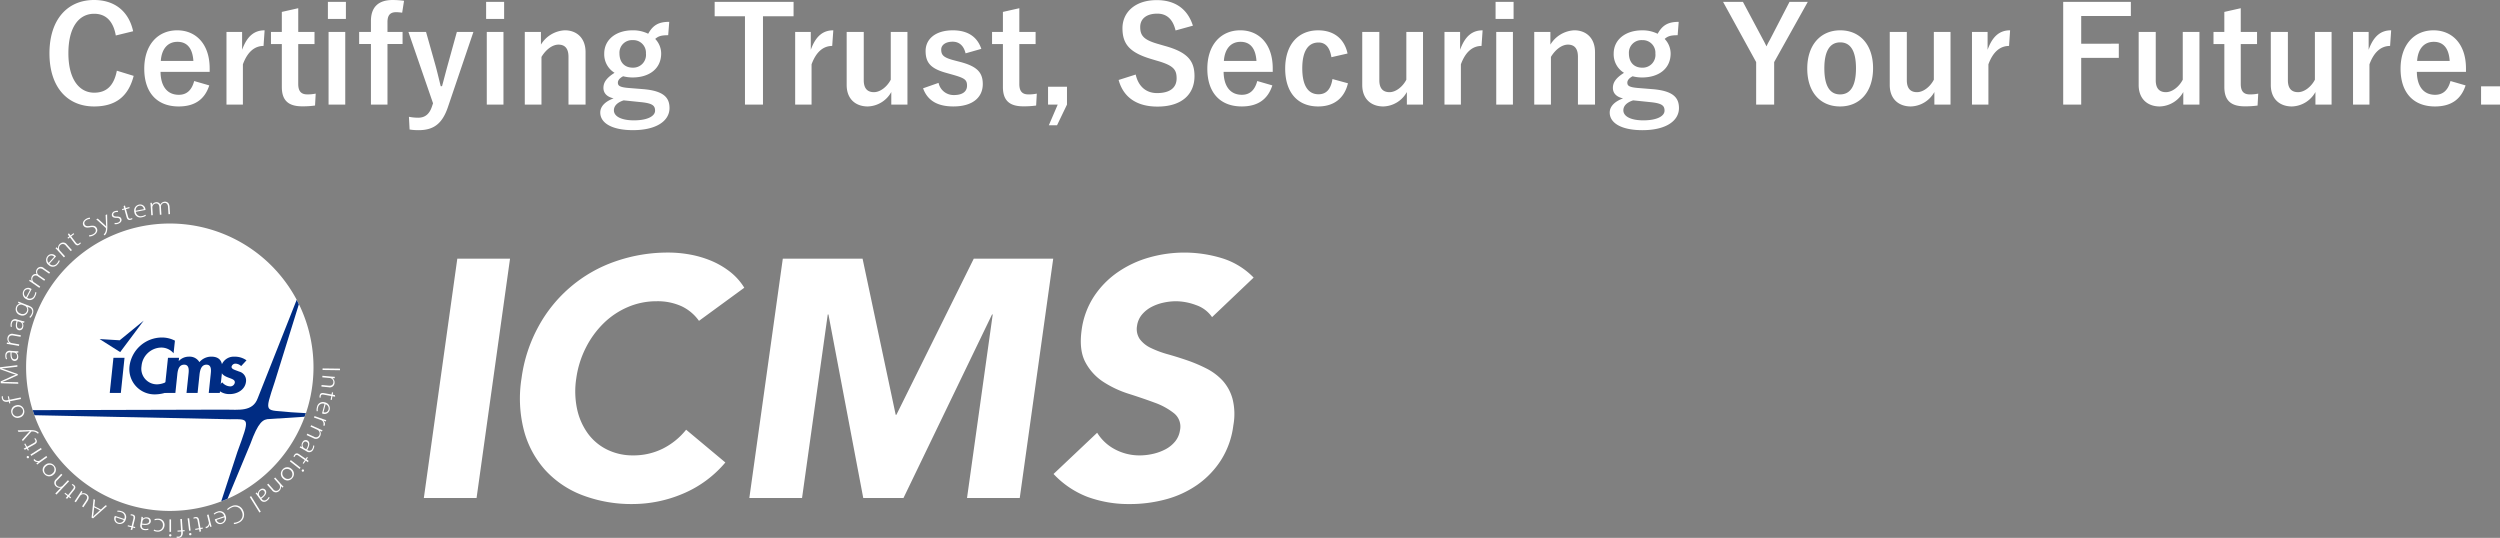 <svg xmlns="http://www.w3.org/2000/svg" xmlns:xlink="http://www.w3.org/1999/xlink" width="641.972" height="138.116" viewBox="0 0 641.972 138.116">
  <rect x="0" y="0" width="641.972" height="138.116" fill="#808080" stroke="none"/>
  <defs>
    <clipPath id="clip-path">
      <rect id="長方形_275" data-name="長方形 275" width="321.919" height="86.324" fill="none"/>
    </clipPath>
  </defs>
  <g id="タイトル" transform="translate(-93 -194.208)">
    <g id="logo_N" data-name="logo N" transform="translate(93 246)">
      <g id="グループ_244" data-name="グループ 244" transform="translate(0 0)" clip-path="url(#clip-path)">
        <path id="パス_484" data-name="パス 484" d="M81.091,43a36.9,36.9,0,1,1-36.9-36.9A36.9,36.9,0,0,1,81.091,43" transform="translate(-0.589 -0.493)" fill="#fff"/>
        <path id="パス_485" data-name="パス 485" d="M75.482,56.286c-6.754-.754-6.99.712-4.192-7.81l6.19-19.908c-.189-.382-.358-.777-.559-1.151l-10,25.256c-1.292,3.545-4.879,2.941-8.424,2.941l-49.378.131c.137.445.322.862.474,1.3L59.713,58.08c5.149,0,5.252-.583,1.99,8.37L57.554,79.138c.543-.209,1.086-.414,1.617-.646l5.842-14.04c2.075-5.7,3.243-6.433,4.979-6.433l8.948-.579c.111-.306.231-.611.337-.926Z" transform="translate(-0.737 -2.216)" fill="#002c83"/>
        <path id="パス_486" data-name="パス 486" d="M33.506,52.64H30.66l.948-9.027h2.846Z" transform="translate(-2.477 -3.524)" fill="#002c83"/>
        <path id="パス_487" data-name="パス 487" d="M47.492,41.994a4.133,4.133,0,0,0-3.215-1.469A5.185,5.185,0,0,0,39.261,45.3a4.012,4.012,0,0,0,4,4.67,5.454,5.454,0,0,0,3.552-1.468l-.337,3.212a9.269,9.269,0,0,1-3.563.829,6.48,6.48,0,0,1-6.742-7.187,8.4,8.4,0,0,1,8.34-7.412,7.186,7.186,0,0,1,3.328.812Z" transform="translate(-2.919 -3.067)" fill="#002c83"/>
        <path id="パス_488" data-name="パス 488" d="M49.6,44.394h.041a3.487,3.487,0,0,1,2.556-1.1A2.9,2.9,0,0,1,54.914,44.7a3.991,3.991,0,0,1,3.056-1.413c2.539,0,2.984,1.726,2.781,3.7l-.6,5.626h-2.84l.5-4.747c.091-.88.325-2.517-1.08-2.517-1.543,0-1.717,1.893-1.819,2.834l-.465,4.43H51.6l.483-4.581c.09-.879.4-2.682-1.078-2.682-1.587,0-1.7,1.876-1.8,2.834l-.463,4.43H45.894l.95-9.027h2.841Z" transform="translate(-3.708 -3.498)" fill="#002c83"/>
        <path id="パス_489" data-name="パス 489" d="M66.811,45.717a2.149,2.149,0,0,0-1.44-.628,1.014,1.014,0,0,0-1.019.776c-.065.664.954.844,1.924,1.251a2.341,2.341,0,0,1,1.78,2.59c-.212,2-2.123,3.2-4.216,3.2a4.29,4.29,0,0,1-3.358-1.5l1.458-1.529a2.766,2.766,0,0,0,2.009,1.046,1.165,1.165,0,0,0,1.235-.971c.084-.791-.891-.974-1.846-1.362s-1.9-.916-1.742-2.371a3.332,3.332,0,0,1,3.478-2.923,5.134,5.134,0,0,1,3.111.937Z" transform="translate(-4.887 -3.498)" fill="#002c83"/>
        <path id="パス_490" data-name="パス 490" d="M39.151,33.225l-6.169,5.05-5.162-.317,5.287,3.352Z" transform="translate(-2.248 -2.685)" fill="#002c83"/>
        <rect id="長方形_274" data-name="長方形 274" width="0.406" height="4.476" transform="translate(82.829 43.219) rotate(-89.222)" fill="#fff"/>
        <path id="パス_491" data-name="パス 491" d="M89.794,51.4l.038-.4,1.878.173c.564.051,1.09-.13,1.155-.827a1.03,1.03,0,0,0-.884-1.134l-1.967-.182.038-.4,2.4.221c.305.028.529.036.778.046l-.034.366-.555-.019,0,.013a1.329,1.329,0,0,1,.519,1.239,1.191,1.191,0,0,1-1.439,1.092Z" transform="translate(-7.256 -3.929)" fill="#fff"/>
        <path id="パス_492" data-name="パス 492" d="M93.214,53.97l.057.416-.7-.126-.171.954-.285-.051.173-.954-1.979-.357c-.4-.072-.669.02-.734.381a1.2,1.2,0,0,0-.017.39l-.286-.011a1.443,1.443,0,0,1,.017-.5c.13-.722.66-.733,1.135-.646l1.932.346.1-.566.285.051-.1.566Z" transform="translate(-7.212 -4.303)" fill="#fff"/>
        <path id="パス_493" data-name="パス 493" d="M88.465,58.334a2.584,2.584,0,0,1,.09-1.116,1.528,1.528,0,0,1,1.973-1.175,1.572,1.572,0,0,1,1.265,1.963,1.346,1.346,0,0,1-1.754.95,1.717,1.717,0,0,1-.2-.067l.651-2.444a1.22,1.22,0,0,0-1.661.9,2.169,2.169,0,0,0-.074.963Zm1.748.243a.97.97,0,0,0,1.3-.684,1.141,1.141,0,0,0-.761-1.356Z" transform="translate(-7.146 -4.523)" fill="#fff"/>
        <path id="パス_494" data-name="パス 494" d="M90.075,62.284a.773.773,0,0,0,.07-.162,1.04,1.04,0,0,0-.772-1.262l-1.661-.589.135-.383,2.118.752c.3.108.6.2.9.293l-.123.345-.6-.2-.008.025a1.063,1.063,0,0,1,.338,1.162c-.018.05-.045.09-.067.138Z" transform="translate(-7.087 -4.839)" fill="#fff"/>
        <path id="パス_495" data-name="パス 495" d="M85.667,64.977l.168-.37,1.716.783a.917.917,0,0,0,1.363-.4,1.032,1.032,0,0,0-.461-1.362l-1.8-.818.168-.37,2.2,1c.279.126.488.207.719.3l-.152.335-.518-.2-.006.012a1.332,1.332,0,0,1,.083,1.341,1.191,1.191,0,0,1-1.718.556Z" transform="translate(-6.922 -5.045)" fill="#fff"/>
        <path id="パス_496" data-name="パス 496" d="M84.394,68.843a4.973,4.973,0,0,0-.68-.344l.188-.323.405.183.01-.017a1.315,1.315,0,0,1,.108-1.2.927.927,0,0,1,1.285-.449c.647.378.653,1.222-.056,2.417a.822.822,0,0,0,1.3-.255,1.659,1.659,0,0,0,.233-.871l.284.028a2.1,2.1,0,0,1-.29,1.037,1.112,1.112,0,0,1-1.707.424Zm1.007.123c.373-.641.782-1.508.141-1.883a.621.621,0,0,0-.9.261.943.943,0,0,0,.184,1.291Z" transform="translate(-6.764 -5.38)" fill="#fff"/>
        <path id="パス_497" data-name="パス 497" d="M85.843,72.2l-.121.4-.586-.406-.552.8-.236-.165.552-.8-1.652-1.145c-.335-.232-.616-.259-.826.041a1.233,1.233,0,0,0-.176.348l-.256-.13a1.462,1.462,0,0,1,.222-.444c.417-.6.9-.393,1.3-.118l1.613,1.119.329-.473.237.165-.328.473Z" transform="translate(-6.625 -5.682)" fill="#fff"/>
        <path id="パス_498" data-name="パス 498" d="M80.97,72.508l.251-.321,2.512,1.965-.25.32Zm3.123,2.182a.293.293,0,0,1,.416-.057.3.3,0,0,1,.038.422.284.284,0,0,1-.412.06.288.288,0,0,1-.042-.425" transform="translate(-6.543 -5.833)" fill="#fff"/>
        <path id="パス_499" data-name="パス 499" d="M79.055,77.109a1.608,1.608,0,0,1-.132-2.374,1.547,1.547,0,0,1,2.3-.085,1.6,1.6,0,0,1,.137,2.368,1.545,1.545,0,0,1-2.3.091m2.093-.3a1.383,1.383,0,0,0-2.017-1.866,1.29,1.29,0,0,0,.188,1.848,1.264,1.264,0,0,0,1.828.018" transform="translate(-6.34 -5.994)" fill="#fff"/>
        <path id="パス_500" data-name="パス 500" d="M74.621,78.9l.3-.27,1.251,1.412a.915.915,0,0,0,1.408.186,1.028,1.028,0,0,0,.131-1.43l-1.31-1.48.3-.268,1.6,1.8c.2.231.361.389.536.564l-.275.245-.392-.394-.01.008a1.332,1.332,0,0,1-.468,1.259,1.191,1.191,0,0,1-1.8-.188Z" transform="translate(-6.03 -6.226)" fill="#fff"/>
        <path id="パス_501" data-name="パス 501" d="M71.872,81.95a4.75,4.75,0,0,0-.482-.589l.3-.219.3.331L72,81.462a1.312,1.312,0,0,1,.586-1.057.929.929,0,0,1,1.358.111c.438.608.1,1.382-1.032,2.186A.82.82,0,0,0,74.2,83a1.651,1.651,0,0,0,.568-.7l.248.142a2.113,2.113,0,0,1-.687.829A1.112,1.112,0,0,1,72.6,82.96Zm.87.522c.6-.434,1.327-1.061.892-1.663a.617.617,0,0,0-.923-.127.944.944,0,0,0-.356,1.254Z" transform="translate(-5.768 -6.478)" fill="#fff"/>
        <path id="パス_502" data-name="パス 502" d="M69.771,82.468l.346-.215,2.485,4-.345.215Z" transform="translate(-5.638 -6.646)" fill="#fff"/>
        <path id="パス_503" data-name="パス 503" d="M63.425,85.82a3.5,3.5,0,0,1,1.092-.731,2.148,2.148,0,0,1,3.05,1.111,2.263,2.263,0,0,1-1.285,3.152,2.642,2.642,0,0,1-1.091.29l-.023-.333a2.519,2.519,0,0,0,.986-.237,1.889,1.889,0,0,0,1.03-2.7,1.837,1.837,0,0,0-2.647-.959,2.879,2.879,0,0,0-.894.628Z" transform="translate(-5.125 -6.855)" fill="#fff"/>
        <path id="パス_504" data-name="パス 504" d="M59.7,87.107a2.575,2.575,0,0,1,.981-.538,1.53,1.53,0,0,1,2.067,1,1.575,1.575,0,0,1-.947,2.136,1.347,1.347,0,0,1-1.758-.944,1.873,1.873,0,0,1-.054-.206l2.4-.8a1.22,1.22,0,0,0-1.665-.894,2.178,2.178,0,0,0-.846.469Zm.758,1.593a.97.97,0,0,0,1.288.716,1.14,1.14,0,0,0,.713-1.382Z" transform="translate(-4.824 -6.987)" fill="#fff"/>
        <path id="パス_505" data-name="パス 505" d="M57.413,90.571a.72.72,0,0,0,.175-.029,1.04,1.04,0,0,0,.629-1.338L57.8,87.49l.394-.1.536,2.181c.076.31.157.611.253.916l-.357.088-.165-.616-.025.006a1.064,1.064,0,0,1-.785.922,1.361,1.361,0,0,1-.152.018Z" transform="translate(-4.639 -7.062)" fill="#fff"/>
        <path id="パス_506" data-name="パス 506" d="M55.99,91.743l-.371.2-.124-.7-.955.168-.051-.284.955-.169-.351-1.979c-.071-.4-.25-.62-.61-.556a1.158,1.158,0,0,0-.371.12l-.088-.273a1.463,1.463,0,0,1,.472-.154c.722-.129.916.364,1,.841l.343,1.933.568-.1.051.286-.568.1Z" transform="translate(-4.365 -7.118)" fill="#fff"/>
        <path id="パス_507" data-name="パス 507" d="M52.41,88.475l.4-.049.379,3.168-.4.049Zm.654,3.752a.292.292,0,0,1,.334.256.3.3,0,0,1-.271.324.292.292,0,1,1-.063-.58" transform="translate(-4.235 -7.145)" fill="#fff"/>
        <path id="パス_508" data-name="パス 508" d="M50.914,91.991a1.5,1.5,0,0,1-.309,1.161,1.179,1.179,0,0,1-.779.33,1.236,1.236,0,0,1-.523-.071l.085-.29a1.029,1.029,0,0,0,.438.06c.621-.042.722-.574.684-1.157l-.012-.182-.916.062-.019-.289.916-.062-.194-2.9.405-.027.193,2.9.5-.034.019.288-.5.033Z" transform="translate(-3.984 -7.162)" fill="#fff"/>
        <path id="パス_509" data-name="パス 509" d="M47.543,92.559a.294.294,0,0,1,.3.294.3.3,0,0,1-.308.288.284.284,0,0,1-.3-.288.288.288,0,0,1,.308-.294m-.206-3.8h.406l0,3.19h-.406Z" transform="translate(-3.817 -7.172)" fill="#fff"/>
        <path id="パス_510" data-name="パス 510" d="M43.13,88.692a2.511,2.511,0,0,1,1.014-.133A1.571,1.571,0,0,1,45.715,90.3a1.686,1.686,0,0,1-1.925,1.578,1.957,1.957,0,0,1-.876-.247l.144-.286a1.733,1.733,0,0,0,.785.236A1.3,1.3,0,0,0,45.3,90.29a1.275,1.275,0,0,0-1.244-1.436,2.076,2.076,0,0,0-.855.126Z" transform="translate(-3.468 -7.156)" fill="#fff"/>
        <path id="パス_511" data-name="パス 511" d="M39.413,88.777a4.819,4.819,0,0,0,.074-.757l.369.059-.024.444.019,0a1.316,1.316,0,0,1,1.161-.335.927.927,0,0,1,.883,1.037c-.117.74-.9,1.05-2.272.82-.05.31-.155.98.7,1.116a1.655,1.655,0,0,0,.9-.1l.076.275a2.1,2.1,0,0,1-1.072.1,1.111,1.111,0,0,1-1.012-1.439Zm.248.984c.731.116,1.689.186,1.805-.55a.619.619,0,0,0-.566-.74.941.941,0,0,0-1.135.638Z" transform="translate(-3.167 -7.113)" fill="#fff"/>
        <path id="パス_512" data-name="パス 512" d="M36.853,91.309l-.42.033.167-.693-.942-.229.067-.28.943.227.472-1.954c.094-.394.019-.668-.337-.755a1.22,1.22,0,0,0-.389-.039l.028-.285a1.419,1.419,0,0,1,.495.047c.713.173.693.7.58,1.172l-.46,1.907.559.137-.068.279-.56-.135Z" transform="translate(-2.881 -7.057)" fill="#fff"/>
        <path id="パス_513" data-name="パス 513" d="M32.714,86.317a2.576,2.576,0,0,1,1.109.155,1.529,1.529,0,0,1,1.059,2.038,1.574,1.574,0,0,1-2.034,1.147A1.347,1.347,0,0,1,32,87.851a2.073,2.073,0,0,1,.079-.2l2.4.792a1.222,1.222,0,0,0-.8-1.712,2.2,2.2,0,0,0-.958-.129Zm-.344,1.731a.969.969,0,0,0,.607,1.342,1.141,1.141,0,0,0,1.4-.681Z" transform="translate(-2.579 -6.974)" fill="#fff"/>
        <path id="パス_514" data-name="パス 514" d="M26.09,83.068l.379.195L26.29,84.9l1.672.86,1.221-1.1.368.189-3.594,3.183-.372-.19Zm.159,2.138-.16,1.543c-.044.328-.093.595-.148.859l.017.008a7.341,7.341,0,0,1,.6-.6l1.178-1.044Z" transform="translate(-2.067 -6.712)" fill="#fff"/>
        <path id="パス_515" data-name="パス 515" d="M22.134,81.5c.166-.251.3-.473.416-.686l.312.207-.279.465.017.011a1.343,1.343,0,0,1,1.316.139c.4.266.858.84.215,1.807l-1.039,1.561-.338-.225,1-1.5c.372-.56.451-1.079-.1-1.448a1.014,1.014,0,0,0-1.4.224l-1.1,1.659-.338-.224Z" transform="translate(-1.681 -6.531)" fill="#fff"/>
        <path id="パス_516" data-name="パス 516" d="M18.718,82.644l-.393-.147.445-.558-.758-.6.18-.226.758.6L20.2,80.14c.255-.317.3-.6.015-.825a1.21,1.21,0,0,0-.336-.2l.146-.245a1.455,1.455,0,0,1,.428.251c.574.457.332.928.03,1.306l-1.224,1.535.45.36-.18.225-.45-.358Z" transform="translate(-1.455 -6.373)" fill="#fff"/>
        <path id="パス_517" data-name="パス 517" d="M16.942,76.012l.3.279L15.93,77.669a.9.9,0,0,0-.062,1.4,1.1,1.1,0,0,0,1.212.2.725.725,0,0,0,.24-.187l1.351-1.425.294.279-3.242,3.419-.3-.28,1.417-1.492-.01-.01a1.367,1.367,0,0,1-1.263-.354,1.18,1.18,0,0,1,.033-1.8Z" transform="translate(-1.226 -6.142)" fill="#fff"/>
        <path id="パス_518" data-name="パス 518" d="M12.535,73.532a1.608,1.608,0,0,1,2.372.165,1.549,1.549,0,0,1-.2,2.29,1.606,1.606,0,0,1-2.369-.16,1.546,1.546,0,0,1,.2-2.3m.035,2.114a1.259,1.259,0,0,0,1.853.039,1.272,1.272,0,0,0,.251-1.806,1.292,1.292,0,0,0-1.858-.044,1.265,1.265,0,0,0-.246,1.812" transform="translate(-0.963 -5.906)" fill="#fff"/>
        <path id="パス_519" data-name="パス 519" d="M9.648,71.826a.8.8,0,0,0,.094.151,1.039,1.039,0,0,0,1.476.085l1.434-1.026.236.33-1.826,1.309c-.259.185-.509.372-.757.574l-.214-.3.51-.381-.015-.022a1.065,1.065,0,0,1-1.148-.385c-.03-.044-.048-.088-.074-.133Z" transform="translate(-0.757 -5.74)" fill="#fff"/>
        <path id="パス_520" data-name="パス 520" d="M8,71a.292.292,0,0,1-.087.411.3.3,0,0,1-.409-.1.286.286,0,0,1,.082-.41A.289.289,0,0,1,8,71m3.1-2.212.218.343L8.63,70.843,8.412,70.5Z" transform="translate(-0.602 -5.559)" fill="#fff"/>
        <path id="パス_521" data-name="パス 521" d="M6.921,69.043l-.308-.285.622-.348-.472-.847.25-.141.473.847,1.756-.981c.356-.2.5-.438.325-.76a1.288,1.288,0,0,0-.234-.311l.227-.172a1.453,1.453,0,0,1,.3.394c.358.641-.043.984-.466,1.221l-1.712.958.279.5-.253.141-.279-.5Z" transform="translate(-0.534 -5.337)" fill="#fff"/>
        <path id="パス_522" data-name="パス 522" d="M4.952,63.872l2.532-.055c1.25-.034,2.239-.043,2.88.687l-.226.241a2.031,2.031,0,0,0-1.648-.576.45.45,0,0,0-.107.094l-2.145,2.4-.181-.393,1.486-1.651c.165-.176.362-.369.517-.512l-.006-.013c-.2.022-.468.044-.739.06l-2.182.111Z" transform="translate(-0.4 -5.156)" fill="#fff"/>
        <path id="パス_523" data-name="パス 523" d="M4.321,56.9a1.608,1.608,0,0,1,2.1,1.121A1.55,1.55,0,0,1,5.3,60.025,1.605,1.605,0,0,1,3.2,58.91,1.546,1.546,0,0,1,4.321,56.9M3.488,58.84a1.257,1.257,0,0,0,1.675.793,1.271,1.271,0,0,0,.967-1.545,1.292,1.292,0,0,0-1.677-.8,1.263,1.263,0,0,0-.965,1.552" transform="translate(-0.252 -4.591)" fill="#fff"/>
        <path id="パス_524" data-name="パス 524" d="M2.132,55.738a1.5,1.5,0,0,1-1.192-.15,1.178,1.178,0,0,1-.432-.728,1.246,1.246,0,0,1,0-.529l.3.047a1.017,1.017,0,0,0,0,.44c.124.611.666.641,1.238.523l.179-.037-.185-.9.283-.059.184.9,2.843-.582.081.4-2.841.581.1.495-.283.058L2.3,55.7Z" transform="translate(-0.039 -4.39)" fill="#fff"/>
        <path id="パス_525" data-name="パス 525" d="M4.454,45.666l.019.4-2.084.245c-.664.078-1.462.169-1.962.188v.019c.5.146,1.042.33,1.7.567l2.428.872.014.288L2.3,49.281c-.67.3-1.208.53-1.7.7L.6,50c.53-.013,1.3-.011,2.031.006l2.04.052.019.392L.2,50.314l-.024-.478,2.43-1.122c.561-.257,1-.442,1.441-.6v-.026a14.763,14.763,0,0,1-1.487-.465L.025,46.709,0,46.211Z" transform="translate(0 -3.69)" fill="#fff"/>
        <path id="パス_526" data-name="パス 526" d="M4.071,41.751a4.707,4.707,0,0,0,.762.008l-.027.374-.445.013v.02a1.313,1.313,0,0,1,.433,1.128.927.927,0,0,1-.958.969c-.746-.054-1.123-.811-1.011-2.2-.312-.023-.988-.072-1.052.8a1.659,1.659,0,0,0,.173.886l-.267.1a2.107,2.107,0,0,1-.195-1.059A1.112,1.112,0,0,1,2.83,41.66Zm-.958.332c-.053.738-.04,1.7.7,1.752a.619.619,0,0,0,.69-.627.943.943,0,0,0-.732-1.078Z" transform="translate(-0.119 -3.366)" fill="#fff"/>
        <path id="パス_527" data-name="パス 527" d="M5.5,37.277l-.07.4-1.859-.323c-.558-.1-1.1.042-1.216.734a1.031,1.031,0,0,0,.791,1.2l1.946.337-.069.4-2.376-.411c-.3-.053-.525-.078-.771-.108l.063-.362.552.063,0-.013A1.329,1.329,0,0,1,2.07,37.92a1.191,1.191,0,0,1,1.521-.973Z" transform="translate(-0.151 -2.983)" fill="#fff"/>
        <path id="パス_528" data-name="パス 528" d="M5.774,33.231a4.987,4.987,0,0,0,.745.16l-.1.36-.438-.075-.006.019a1.312,1.312,0,0,1,.2,1.191.925.925,0,0,1-1.13.759c-.722-.2-.941-1.017-.556-2.351-.3-.085-.954-.267-1.189.573a1.655,1.655,0,0,0-.007.9l-.281.043a2.114,2.114,0,0,1,.018-1.076,1.113,1.113,0,0,1,1.545-.84Zm-1,.134c-.2.713-.376,1.657.34,1.857a.618.618,0,0,0,.8-.478.943.943,0,0,0-.5-1.2Z" transform="translate(-0.238 -2.652)" fill="#fff"/>
        <path id="パス_529" data-name="パス 529" d="M5.121,27.892c.207.1.432.2.773.338l1.757.688c.757.3,1.066.609,1.194.975a1.865,1.865,0,0,1-.083,1.248,2.263,2.263,0,0,1-.649.942l-.226-.23A2.063,2.063,0,0,0,8.5,30.99,1.1,1.1,0,0,0,7.784,29.4l-.4-.157,0,.013A1.3,1.3,0,0,1,7.5,30.569a1.493,1.493,0,0,1-2,.813A1.584,1.584,0,0,1,4.484,29.3a1.223,1.223,0,0,1,.966-.846l0-.013-.471-.2Zm.978.848a1.029,1.029,0,0,0-1.32.636,1.214,1.214,0,0,0,.833,1.608,1.176,1.176,0,0,0,1.652-.627,1.053,1.053,0,0,0-.555-1.379Z" transform="translate(-0.354 -2.254)" fill="#fff"/>
        <path id="パス_530" data-name="パス 530" d="M9.855,25.215a2.558,2.558,0,0,1-.327,1.07,1.53,1.53,0,0,1-2.179.725,1.575,1.575,0,0,1-.813-2.19,1.347,1.347,0,0,1,1.917-.551,2.045,2.045,0,0,1,.183.109L7.473,26.625A1.221,1.221,0,0,0,9.29,26.1a2.174,2.174,0,0,0,.279-.926ZM8.2,24.6a.968.968,0,0,0-1.421.387,1.139,1.139,0,0,0,.453,1.486Z" transform="translate(-0.513 -1.946)" fill="#fff"/>
        <path id="パス_531" data-name="パス 531" d="M13.506,19.633l-.227.328L11.752,18.9c-.558-.386-1.071-.391-1.406.095a.953.953,0,0,0,.228,1.3l1.672,1.159-.228.328-1.638-1.135a.842.842,0,0,0-1.268.134,1.016,1.016,0,0,0,.259,1.375l1.615,1.118-.228.328L8.774,22.229c-.252-.175-.444-.291-.654-.422l.209-.3.465.29.008-.01A1.235,1.235,0,0,1,8.93,20.5a1.032,1.032,0,0,1,1.121-.427l.007-.011a1.261,1.261,0,0,1,.114-1.355,1.163,1.163,0,0,1,1.773-.159Z" transform="translate(-0.656 -1.473)" fill="#fff"/>
        <path id="パス_532" data-name="パス 532" d="M16.4,16.341a2.588,2.588,0,0,1-.589.951,1.53,1.53,0,0,1-2.292.146,1.573,1.573,0,0,1-.228-2.325,1.346,1.346,0,0,1,1.994-.045,1.887,1.887,0,0,1,.149.153L13.74,17.1a1.22,1.22,0,0,0,1.889-.043,2.18,2.18,0,0,0,.5-.823Zm-1.445-1.013a.969.969,0,0,0-1.473.012,1.142,1.142,0,0,0,.058,1.554Z" transform="translate(-1.041 -1.183)" fill="#fff"/>
        <path id="パス_533" data-name="パス 533" d="M19.726,13.349l-.3.272-1.265-1.4a.916.916,0,0,0-1.41-.172,1.032,1.032,0,0,0-.118,1.434l1.325,1.465-.3.272-1.617-1.789c-.2-.228-.365-.385-.541-.56l.273-.246.4.39.009-.009a1.337,1.337,0,0,1,.457-1.263,1.192,1.192,0,0,1,1.8.171Z" transform="translate(-1.252 -0.922)" fill="#fff"/>
        <path id="パス_534" data-name="パス 534" d="M18.96,9.157l.24-.345.431.568L20.4,8.8l.176.231-.773.586,1.214,1.6c.246.324.506.438.8.216a1.236,1.236,0,0,0,.276-.275l.2.2a1.463,1.463,0,0,1-.348.353c-.586.443-.983.093-1.274-.292L19.487,9.853l-.46.348-.176-.231.46-.348Z" transform="translate(-1.523 -0.711)" fill="#fff"/>
        <path id="パス_535" data-name="パス 535" d="M24.982,4.793a1.707,1.707,0,0,0-.861.249c-.659.379-.677.885-.5,1.188.241.419.633.472,1.359.355.849-.14,1.394-.045,1.723.528.337.588.133,1.337-.765,1.853a2.4,2.4,0,0,1-1.161.333l-.034-.335a2.072,2.072,0,0,0,1.071-.28c.62-.356.81-.88.548-1.335-.244-.425-.629-.543-1.348-.415-.788.166-1.411.082-1.718-.455-.33-.574-.044-1.287.7-1.714a2.079,2.079,0,0,1,.954-.31Z" transform="translate(-1.871 -0.36)" fill="#fff"/>
        <path id="パス_536" data-name="パス 536" d="M29.679,3.532l.048,2.531c.031,1.251.037,2.24-.694,2.879l-.241-.227a2.029,2.029,0,0,0,.581-1.646.419.419,0,0,0-.093-.107l-2.4-2.154.393-.179L28.925,6.12c.176.165.369.363.511.518l.012-.006c-.021-.2-.04-.468-.057-.74l-.1-2.182Z" transform="translate(-2.172 -0.286)" fill="#fff"/>
        <path id="パス_537" data-name="パス 537" d="M32.79,2.879a1.279,1.279,0,0,0-.713.05c-.406.146-.539.457-.443.722.107.3.369.35.874.363.607,0,1.015.131,1.176.58.2.55-.155,1.04-.822,1.279a1.912,1.912,0,0,1-.925.1l.03-.324a1.681,1.681,0,0,0,.813-.06c.5-.179.653-.51.543-.815s-.377-.41-.908-.414c-.611,0-1.011-.163-1.141-.523a.975.975,0,0,1,.745-1.2,1.569,1.569,0,0,1,.813-.079Z" transform="translate(-2.523 -0.205)" fill="#fff"/>
        <path id="パス_538" data-name="パス 538" d="M34.482,1.261l.35-.232.191.687.935-.261.077.279-.934.261.54,1.937c.108.392.308.594.661.495a1.191,1.191,0,0,0,.358-.154l.114.262a1.447,1.447,0,0,1-.455.2c-.706.2-.947-.275-1.076-.741L34.716,2.1l-.555.155-.078-.279.556-.155Z" transform="translate(-2.754 -0.083)" fill="#fff"/>
        <path id="パス_539" data-name="パス 539" d="M40.5,3.661a2.587,2.587,0,0,1-1.042.4A1.529,1.529,0,0,1,37.534,2.8,1.574,1.574,0,0,1,38.75.808a1.348,1.348,0,0,1,1.621,1.166c.016.087.019.141.027.21l-2.484.478a1.222,1.222,0,0,0,1.534,1.1,2.187,2.187,0,0,0,.9-.354Zm-.544-1.679a.969.969,0,0,0-1.183-.877,1.141,1.141,0,0,0-.888,1.277Z" transform="translate(-3.029 -0.063)" fill="#fff"/>
        <path id="パス_540" data-name="パス 540" d="M47.056,3.192l-.4.025-.114-1.854C46.5.686,46.187.28,45.6.316a.954.954,0,0,0-.879.982l.125,2.031-.4.024-.122-1.988c-.034-.554-.34-.949-.889-.915A1.017,1.017,0,0,0,42.514,1.5l.121,1.961-.4.024-.149-2.406c-.018-.306-.045-.529-.074-.777L42.38.283l.06.546h.014A1.237,1.237,0,0,1,43.54.136a1.031,1.031,0,0,1,1.029.615h.014A1.262,1.262,0,0,1,45.717,0c.372-.023,1.151.131,1.222,1.3Z" transform="translate(-3.395 0)" fill="#fff"/>
        <path id="パス_541" data-name="パス 541" d="M127,15.916h13.54l-8.593,61.451h-13.54Z" transform="translate(-9.568 -1.286)" fill="#fff"/>
        <path id="パス_542" data-name="パス 542" d="M191.227,31.749a11.548,11.548,0,0,0-4.427-3.733,14.842,14.842,0,0,0-6.509-1.3A18.444,18.444,0,0,0,173,28.191a20.229,20.229,0,0,0-6.206,4.123,23.741,23.741,0,0,0-4.6,6.292,24.88,24.88,0,0,0-2.474,7.9,21.831,21.831,0,0,0,.217,7.942,16.62,16.62,0,0,0,2.777,6.249,13.415,13.415,0,0,0,4.948,4.123,14.792,14.792,0,0,0,6.639,1.476,16.823,16.823,0,0,0,7.638-1.736,17.928,17.928,0,0,0,5.989-4.86L198,68.116a28.815,28.815,0,0,1-11.023,8.071,33.11,33.11,0,0,1-12.672,2.6,35.392,35.392,0,0,1-12.975-2.257,24.959,24.959,0,0,1-9.591-6.467,24.621,24.621,0,0,1-5.468-10.2A32.807,32.807,0,0,1,145.66,46.5a38.1,38.1,0,0,1,4.383-13.366,35.7,35.7,0,0,1,19.746-16.665,40.822,40.822,0,0,1,13.627-2.257,31.033,31.033,0,0,1,5.338.478,26.641,26.641,0,0,1,5.338,1.519A21.168,21.168,0,0,1,199,18.99a15.558,15.558,0,0,1,3.862,4.252Z" transform="translate(-11.737 -1.149)" fill="#fff"/>
        <path id="パス_543" data-name="パス 543" d="M217.93,15.916h20.483l8.506,40.1h.174l19.876-40.1h20.4l-8.593,61.451h-13.54l6.6-47.13h-.174l-22.74,47.13H238.587l-8.939-47.13h-.175l-6.6,47.13H209.337Z" transform="translate(-16.915 -1.286)" fill="#fff"/>
        <path id="パス_544" data-name="パス 544" d="M335.025,30.794a8.12,8.12,0,0,0-4.08-3.081,14.935,14.935,0,0,0-5.207-1,15.29,15.29,0,0,0-3.124.347,12.218,12.218,0,0,0-3.081,1.086,8.113,8.113,0,0,0-2.474,1.953,5.73,5.73,0,0,0-1.3,2.951,4.586,4.586,0,0,0,.737,3.428,7.626,7.626,0,0,0,2.864,2.257,25.809,25.809,0,0,0,4.34,1.607q2.472.695,4.99,1.562a38.606,38.606,0,0,1,4.9,2.083,14.723,14.723,0,0,1,4.124,3.081,11.514,11.514,0,0,1,2.56,4.687,15.925,15.925,0,0,1,.218,6.814,21.547,21.547,0,0,1-3.168,8.939,22.657,22.657,0,0,1-6.076,6.336,25.734,25.734,0,0,1-8.071,3.733,35.139,35.139,0,0,1-9.243,1.214,30.716,30.716,0,0,1-10.849-1.822,23.493,23.493,0,0,1-8.766-5.9l11.2-10.589a11.838,11.838,0,0,0,4.644,4.3,13.385,13.385,0,0,0,6.293,1.519,15.418,15.418,0,0,0,3.385-.392,12.884,12.884,0,0,0,3.212-1.171,8,8,0,0,0,2.474-2,5.862,5.862,0,0,0,1.258-2.864,4.4,4.4,0,0,0-1.518-4.384,17.326,17.326,0,0,0-4.991-2.734q-3.039-1.126-6.6-2.257a26.753,26.753,0,0,1-6.51-3.038,13.611,13.611,0,0,1-4.643-5.034q-1.693-3.124-1-8.245a20.692,20.692,0,0,1,3.169-8.68,22.933,22.933,0,0,1,6.119-6.25,27.2,27.2,0,0,1,8.072-3.775,33.026,33.026,0,0,1,18.791.217,19.157,19.157,0,0,1,8.029,4.947Z" transform="translate(-23.782 -1.149)" fill="#fff"/>
      </g>
    </g>
    <path id="パス_593" data-name="パス 593" d="M23.188-18.768c-1.088-5-4.624-8.024-10.03-8.024-6.8,0-11.458,4.964-11.458,13.7C1.7-4.386,6.324.544,13.158.544,18.53.544,21.93-1.87,23.324-7.31L19.006-8.636c-.748,3.842-2.652,5.644-5.814,5.644-3.842,0-6.63-3.434-6.63-10.132,0-6.732,2.72-10.132,6.63-10.132,2.992,0,4.9,1.9,5.542,5.576ZM42.84-8.33v-.884c0-6.324-3.57-9.792-8.33-9.792-5.032,0-8.466,3.774-8.466,9.86,0,6.12,3.264,9.69,8.84,9.69,4.148,0,6.7-1.836,7.854-5.406L38.862-5.984c-.646,2.448-2.006,3.536-3.944,3.536-3.094,0-4.658-2.346-4.692-5.882ZM30.294-11.152c.2-2.992,1.7-4.9,4.284-4.9,2.55,0,3.876,1.768,4.08,4.9ZM56.95-19.006c-2.516,0-4.454,1.326-5.78,5V-18.6H47.158V.068h4.216V-10.268c1.19-3.264,3.06-4.726,5.3-4.726Zm8.636-5.678-4.216.952V-18.6H58.582v3.128H61.37V-4.454c0,3.434,1.666,4.964,5.2,4.964A22.465,22.465,0,0,0,69.9.306l.17-3.06a9.8,9.8,0,0,1-2.176.2c-1.564,0-2.312-.816-2.312-2.686V-15.47h4.182V-18.6H65.586ZM77.656-18.6H73.372V.068h4.284Zm.17-7.718H73.2v4.386h4.624Zm14.926-.272a22.28,22.28,0,0,0-2.924-.2c-3.536,0-5.576,1.7-5.576,5.406V-18.6H81.226V-15.5h3.026V.068H88.5V-15.5h3.876V-18.6H88.5v-2.516c0-1.8.714-2.55,2.244-2.55a12.739,12.739,0,0,1,1.53.136Zm17.816,7.99h-4.25l-2.142,7.752c-.612,2.176-1.088,4.08-1.666,6.188h-.34c-.544-2.176-.952-3.978-1.564-6.12L98.4-18.6H93.874L100.2-.272l-.272.816c-.646,1.972-1.8,2.89-3.536,2.89A12.512,12.512,0,0,1,94.01,3.2l.17,3.264a14.519,14.519,0,0,0,2.312.17c3.808,0,6.052-1.6,7.514-5.882Zm7.718,0H114V.068h4.284Zm.17-7.718h-4.624v4.386h4.624Zm9.452,7.718H123.76V.068h4.284v-12.24c1.156-1.938,2.856-3.162,4.352-3.162,1.666,0,2.584.986,2.584,3.128V.068h4.386V-13.4c0-3.6-2.244-5.61-5.338-5.61a7.608,7.608,0,0,0-6.12,3.672Zm32.946-2.584c-2.72,0-4.182.85-5.406,3.06a8.682,8.682,0,0,0-3.978-.884c-4.284,0-7.31,2.38-7.31,5.984a5.566,5.566,0,0,0,2.652,4.93c-2.006,1.258-2.856,2.414-2.856,3.876,0,1.36.918,2.312,2.618,2.686C144.5-.782,143.14.476,143.14,2.108c0,2.686,2.992,4.522,8.4,4.522,6.086,0,9.384-2.414,9.384-5.678,0-2.72-1.564-4.352-6.46-4.828l-4.216-.34c-2.142-.2-2.584-.578-2.584-1.36,0-.646.544-1.224,1.36-1.632a9.589,9.589,0,0,0,2.414.306c4.318,0,7.344-2.278,7.344-6.154a5.421,5.421,0,0,0-1.53-3.74c.782-.68,1.462-.952,3.332-.952ZM151.47-16.49a3.238,3.238,0,0,1,3.4,3.434,3.281,3.281,0,0,1-3.4,3.638c-1.972,0-3.4-1.258-3.4-3.672A3.23,3.23,0,0,1,151.47-16.49ZM153.782-.544c2.822.306,3.434.918,3.434,2.176,0,1.326-1.8,2.482-5.44,2.482-3.094,0-5.134-.952-5.134-2.584,0-1.156.918-2.04,2.516-2.55Zm39-25.772H172.516v3.706H180.3V.068h4.624V-22.61h7.854Zm10.2,7.31c-2.516,0-4.454,1.326-5.78,5V-18.6h-4.012V.068H197.4V-10.268c1.19-3.264,3.06-4.726,5.3-4.726Zm19.04.408h-4.284V-6.324c-.952,1.836-2.72,3.2-4.318,3.2-1.666,0-2.618-.952-2.618-3.06V-18.6h-4.386V-4.964c0,3.672,2.38,5.508,5.406,5.508a7.138,7.138,0,0,0,6.052-3.706V.068h4.148Zm18.972,4.352c-1.02-3.026-3.4-4.76-7.31-4.76-4.556,0-7,2.312-7,5.3,0,3.128,1.428,4.59,5.474,5.678l1.564.442c2.958.85,3.6,1.258,3.6,2.788,0,1.36-.952,2.414-3.4,2.414a3.937,3.937,0,0,1-3.91-3.128l-3.978,1.394c1.19,3.264,3.842,4.658,7.786,4.658,5.066,0,7.548-2.414,7.548-5.746,0-3.026-1.53-4.556-5.78-5.678l-1.564-.408c-2.72-.714-3.332-1.326-3.332-2.788,0-1.122,1.088-2.006,2.924-2.006,1.666,0,2.856.986,3.332,2.992Zm9.758-10.438-4.216.952V-18.6h-2.788v3.128h2.788V-4.454c0,3.434,1.666,4.964,5.2,4.964a22.465,22.465,0,0,0,3.332-.2l.17-3.06a9.8,9.8,0,0,1-2.176.2c-1.564,0-2.312-.816-2.312-2.686V-15.47h4.182V-18.6H250.75ZM262.99-4.522h-4.862V.068h2.482l-2.278,5.3h2.108l2.55-5.3ZM295.324-20.2c-1.394-4.386-4.658-6.562-9.282-6.562-5.678,0-8.806,3.23-8.806,7.208,0,4.046,1.8,6.256,7.412,7.922l1.36.408c4.318,1.224,5.134,2.278,5.134,4.556S289.578-2.89,286.11-2.89c-2.788,0-4.794-1.7-5.474-4.76L276.25-6.256c1.258,4.59,4.828,6.834,9.962,6.834,6.324,0,9.52-3.2,9.52-7.82,0-3.876-1.7-6.154-7.718-7.786l-1.394-.408c-3.808-1.054-4.828-2.108-4.828-4.42,0-2.108,1.6-3.434,4.386-3.434,2.448,0,4.012,1.462,4.692,4.318Zm20.5,11.866v-.884c0-6.324-3.57-9.792-8.33-9.792-5.032,0-8.466,3.774-8.466,9.86,0,6.12,3.264,9.69,8.84,9.69,4.148,0,6.7-1.836,7.854-5.406l-3.876-1.122c-.646,2.448-2.006,3.536-3.944,3.536-3.094,0-4.658-2.346-4.692-5.882ZM303.28-11.152c.2-2.992,1.7-4.9,4.284-4.9,2.55,0,3.876,1.768,4.08,4.9Zm31.756-1.9c-.816-3.808-3.536-5.95-7.548-5.95-5.2,0-8.466,3.74-8.466,9.826S322.184.544,327.488.544c4.012,0,6.732-2.074,7.65-5.95L331.16-6.494c-.408,2.584-1.564,3.91-3.57,3.91-2.754,0-4.182-2.346-4.182-6.664,0-4.284,1.428-6.63,4.182-6.63,1.734,0,2.89,1.19,3.3,3.774Zm19.38-5.542h-4.284V-6.324c-.952,1.836-2.72,3.2-4.318,3.2-1.666,0-2.618-.952-2.618-3.06V-18.6H338.81V-4.964c0,3.672,2.38,5.508,5.406,5.508a7.138,7.138,0,0,0,6.052-3.706V.068h4.148Zm15.3-.408c-2.516,0-4.454,1.326-5.78,5V-18.6h-4.012V.068h4.216V-10.268c1.19-3.264,3.06-4.726,5.3-4.726Zm7.786.408h-4.284V.068H377.5Zm.17-7.718h-4.624v4.386h4.624Zm9.452,7.718h-4.148V.068h4.284v-12.24c1.156-1.938,2.856-3.162,4.352-3.162,1.666,0,2.584.986,2.584,3.128V.068h4.386V-13.4c0-3.6-2.244-5.61-5.338-5.61a7.608,7.608,0,0,0-6.12,3.672Zm32.946-2.584c-2.72,0-4.182.85-5.406,3.06a8.682,8.682,0,0,0-3.978-.884c-4.284,0-7.31,2.38-7.31,5.984a5.566,5.566,0,0,0,2.652,4.93c-2.006,1.258-2.856,2.414-2.856,3.876,0,1.36.918,2.312,2.618,2.686-2.074.748-3.434,2.006-3.434,3.638,0,2.686,2.992,4.522,8.4,4.522,6.086,0,9.384-2.414,9.384-5.678,0-2.72-1.564-4.352-6.46-4.828l-4.216-.34c-2.142-.2-2.584-.578-2.584-1.36,0-.646.544-1.224,1.36-1.632a9.589,9.589,0,0,0,2.414.306C414.97-6.9,418-9.18,418-13.056a5.422,5.422,0,0,0-1.53-3.74c.782-.68,1.462-.952,3.332-.952Zm-9.384,4.692a3.238,3.238,0,0,1,3.4,3.434,3.281,3.281,0,0,1-3.4,3.638c-1.972,0-3.4-1.258-3.4-3.672A3.23,3.23,0,0,1,410.686-16.49ZM413-.544c2.822.306,3.434.918,3.434,2.176,0,1.326-1.8,2.482-5.44,2.482-3.094,0-5.134-.952-5.134-2.584,0-1.156.918-2.04,2.516-2.55ZM453.22-26.316h-4.692l-5.066,9.792c-.374.646-.544.986-.85,1.632-.306-.612-.476-.986-.816-1.6l-5.236-9.826h-5.1l8.5,15.47V.068h4.624V-10.846Zm8.33,7.31c-5.066,0-8.466,3.774-8.466,9.826S456.416.544,461.516.544s8.466-3.774,8.466-9.826S466.582-19.006,461.55-19.006Zm0,3.094c2.754,0,4.046,2.38,4.046,6.664,0,4.352-1.326,6.7-4.08,6.7s-4.046-2.38-4.046-6.7C457.47-13.532,458.8-15.912,461.55-15.912ZM489.872-18.6h-4.284V-6.324c-.952,1.836-2.72,3.2-4.318,3.2-1.666,0-2.618-.952-2.618-3.06V-18.6h-4.386V-4.964c0,3.672,2.38,5.508,5.406,5.508a7.138,7.138,0,0,0,6.052-3.706V.068h4.148Zm15.3-.408c-2.516,0-4.454,1.326-5.78,5V-18.6H495.38V.068H499.6V-10.268c1.19-3.264,3.06-4.726,5.3-4.726Zm31.008-7.31H518.806V.068h4.624v-12h9.656v-3.638H523.43v-7.106h12.75ZM553.792-18.6h-4.284V-6.324c-.952,1.836-2.72,3.2-4.318,3.2-1.666,0-2.618-.952-2.618-3.06V-18.6h-4.386V-4.964c0,3.672,2.38,5.508,5.406,5.508a7.138,7.138,0,0,0,6.052-3.706V.068h4.148ZM564.4-24.684l-4.216.952V-18.6H557.4v3.128h2.788V-4.454c0,3.434,1.666,4.964,5.2,4.964a22.465,22.465,0,0,0,3.332-.2l.17-3.06a9.8,9.8,0,0,1-2.176.2c-1.564,0-2.312-.816-2.312-2.686V-15.47h4.182V-18.6H564.4ZM587.724-18.6H583.44V-6.324c-.952,1.836-2.72,3.2-4.318,3.2-1.666,0-2.618-.952-2.618-3.06V-18.6h-4.386V-4.964c0,3.672,2.38,5.508,5.406,5.508a7.138,7.138,0,0,0,6.052-3.706V.068h4.148Zm15.3-.408c-2.516,0-4.454,1.326-5.78,5V-18.6h-4.012V.068h4.216V-10.268c1.19-3.264,3.06-4.726,5.3-4.726ZM622.234-8.33v-.884c0-6.324-3.57-9.792-8.33-9.792-5.032,0-8.466,3.774-8.466,9.86,0,6.12,3.264,9.69,8.84,9.69,4.148,0,6.7-1.836,7.854-5.406l-3.876-1.122c-.646,2.448-2.006,3.536-3.944,3.536-3.094,0-4.658-2.346-4.692-5.882Zm-12.546-2.822c.2-2.992,1.7-4.9,4.284-4.9,2.55,0,3.876,1.768,4.08,4.9Zm21.284,6.528H626.11V.068h4.862Z" transform="translate(104 221)" fill="#fff"/>
  </g>
</svg>
